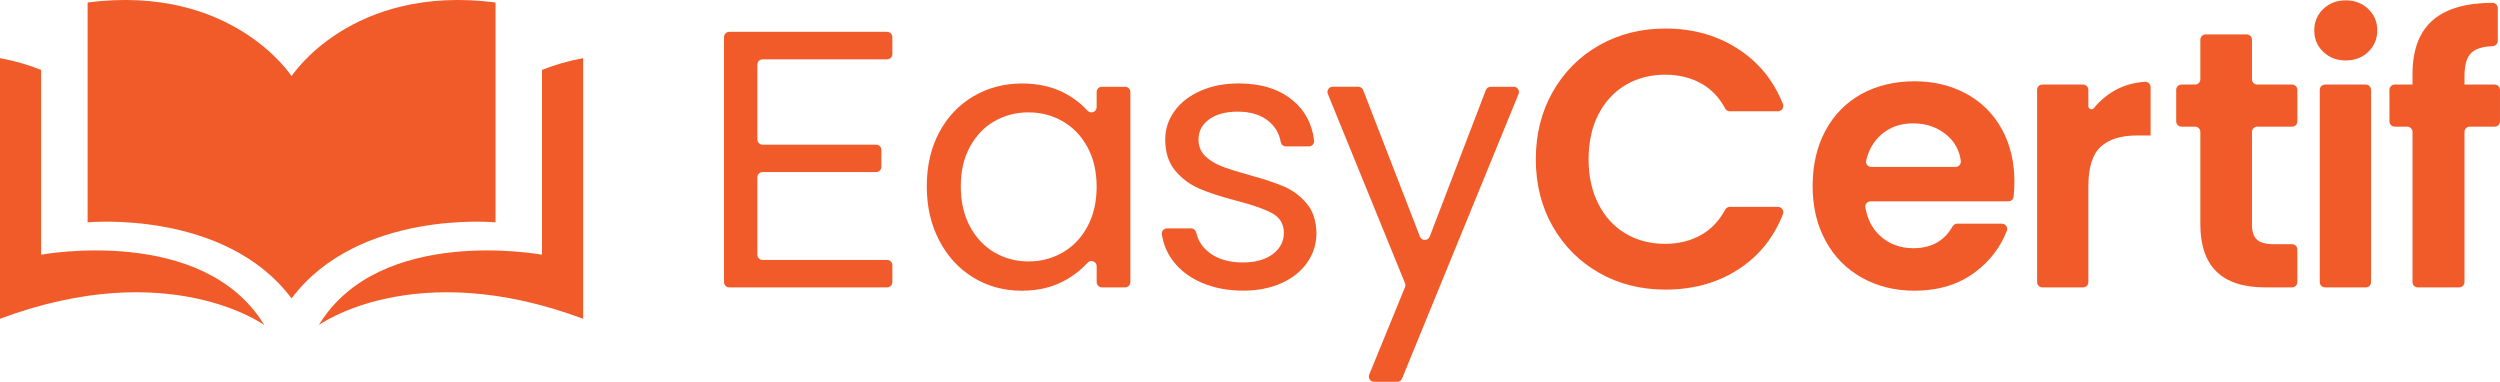 <?xml version="1.0" encoding="UTF-8"?>
<svg xmlns="http://www.w3.org/2000/svg" id="Layer_2" data-name="Layer 2" viewBox="0 0 896.35 136.92">
  <defs>
    <style>
      .cls-1 {
        fill: #f15a29;
      }
    </style>
  </defs>
  <g id="Layer_1-2" data-name="Layer 1">
    <g>
      <g>
        <path class="cls-1" d="M318.06,11.41h-56.58c-1.04,0-1.89.85-1.89,1.89v87.85c0,1.04.85,1.89,1.89,1.89h56.58c1.04,0,1.89-.85,1.89-1.89v-6.06c0-1.04-.85-1.89-1.89-1.89h-44.63c-1.04,0-1.89-.85-1.89-1.89v-27.72c0-1.04.85-1.89,1.89-1.89h40.69c1.04,0,1.89-.85,1.89-1.89v-6.06c0-1.04-.85-1.89-1.89-1.89h-40.69c-1.04,0-1.89-.85-1.89-1.89v-26.81c0-1.04.85-1.89,1.89-1.89h44.63c1.04,0,1.89-.85,1.89-1.89v-6.06c0-1.04-.85-1.89-1.89-1.89Z"></path>
        <path class="cls-1" d="M403.38,31.11h-8.3c-1.04,0-1.89.85-1.89,1.89v5.41c0,1.72-2.1,2.55-3.26,1.27-1.94-2.15-4.31-4.05-7.11-5.68-4.64-2.71-10.11-4.07-16.41-4.07s-12.19,1.53-17.39,4.59c-5.21,3.06-9.3,7.37-12.27,12.93-2.98,5.56-4.46,12.01-4.46,19.36s1.49,13.74,4.46,19.43c2.97,5.69,7.04,10.11,12.21,13.26,5.16,3.15,10.94,4.73,17.33,4.73s11.66-1.38,16.34-4.14c2.87-1.69,5.31-3.66,7.31-5.89,1.15-1.28,3.26-.45,3.26,1.27v5.68c0,1.04.85,1.89,1.89,1.89h8.3c1.04,0,1.89-.85,1.89-1.89V33c0-1.04-.85-1.89-1.89-1.89ZM389.91,81.19c-2.19,4.07-5.14,7.18-8.86,9.32-3.72,2.14-7.81,3.22-12.28,3.22s-8.53-1.07-12.21-3.22c-3.68-2.14-6.61-5.25-8.8-9.32-2.19-4.07-3.28-8.86-3.28-14.38s1.09-10.15,3.28-14.18c2.19-4.02,5.12-7.09,8.8-9.19,3.68-2.1,7.74-3.15,12.21-3.15s8.55,1.07,12.28,3.22c3.72,2.15,6.67,5.23,8.86,9.26,2.19,4.03,3.28,8.75,3.28,14.18s-1.1,10.17-3.28,14.25Z"></path>
        <path class="cls-1" d="M460.04,66.75c-3.24-1.36-7.44-2.73-12.6-4.13-4.12-1.14-7.33-2.17-9.65-3.09-2.32-.92-4.24-2.14-5.78-3.68-1.53-1.53-2.3-3.48-2.3-5.84,0-2.97,1.27-5.38,3.81-7.22,2.54-1.84,5.95-2.76,10.24-2.76,4.64,0,8.34,1.14,11.09,3.41,2.34,1.93,3.78,4.4,4.33,7.4.17.94.92,1.65,1.87,1.65h8.21c1.11,0,2.03-.97,1.9-2.08-.73-6.02-3.29-10.84-7.7-14.46-4.9-4.02-11.33-6.04-19.3-6.04-5.17,0-9.76.9-13.78,2.69-4.03,1.8-7.14,4.22-9.32,7.29-2.19,3.06-3.28,6.43-3.28,10.11,0,4.64,1.2,8.38,3.61,11.22,2.41,2.85,5.29,4.99,8.66,6.43,3.37,1.44,7.72,2.87,13.06,4.27,5.86,1.49,10.19,3,13,4.53,2.8,1.53,4.2,3.87,4.2,7.02s-1.31,5.6-3.94,7.61c-2.63,2.01-6.22,3.02-10.76,3.02-4.9,0-8.86-1.14-11.88-3.41-2.56-1.93-4.16-4.33-4.8-7.21-.2-.9-.93-1.59-1.86-1.59h-8.63c-1.12,0-2.05.98-1.88,2.09.53,3.53,1.86,6.71,3.98,9.53,2.54,3.37,5.99,6,10.37,7.88,4.37,1.88,9.32,2.82,14.84,2.82,5.16,0,9.73-.9,13.72-2.69,3.98-1.79,7.07-4.27,9.25-7.42,2.19-3.15,3.28-6.69,3.28-10.63-.09-4.38-1.29-7.92-3.61-10.63-2.32-2.71-5.1-4.75-8.34-6.1Z"></path>
        <path class="cls-1" d="M542.71,31.11h-8.22c-.78,0-1.49.48-1.77,1.21l-20.1,52.49c-.62,1.62-2.9,1.62-3.53,0l-20.34-52.5c-.28-.73-.98-1.21-1.76-1.21h-9.15c-1.34,0-2.26,1.36-1.75,2.6l27.66,67.83c.19.46.19.97,0,1.43l-12.82,31.33c-.51,1.24.41,2.61,1.75,2.61h8.26c.77,0,1.46-.46,1.75-1.17l41.77-102.03c.51-1.24-.41-2.61-1.75-2.61Z"></path>
        <path class="cls-1" d="M637.47,74.17h-17.29c-.7,0-1.32.41-1.65,1.02-2.06,3.87-4.84,6.83-8.34,8.89-3.81,2.23-8.21,3.35-13.19,3.35-5.34,0-10.09-1.25-14.24-3.74-4.16-2.49-7.4-6.04-9.71-10.63-2.32-4.59-3.48-9.91-3.48-15.95s1.16-11.46,3.48-16.02c2.32-4.55,5.56-8.07,9.71-10.57,4.15-2.49,8.9-3.74,14.24-3.74,4.99,0,9.39,1.09,13.19,3.28,3.5,2.01,6.29,4.95,8.34,8.82.33.62.95,1.02,1.65,1.02h17.28c1.32,0,2.28-1.34,1.79-2.57-3.17-8.06-8.25-14.47-15.22-19.22-7.7-5.25-16.67-7.88-26.91-7.88-8.75,0-16.65,1.99-23.7,5.97-7.05,3.98-12.6,9.54-16.67,16.67-4.07,7.13-6.1,15.21-6.1,24.22s2.04,17.07,6.1,24.16c4.07,7.09,9.63,12.63,16.67,16.61,7.04,3.99,14.94,5.97,23.7,5.97,10.32,0,19.32-2.6,26.98-7.81,6.94-4.72,12-11.15,15.17-19.29.48-1.23-.48-2.56-1.79-2.56Z"></path>
        <path class="cls-1" d="M704.96,33.6c-5.47-2.98-11.66-4.46-18.58-4.46s-13.52,1.53-19.03,4.59c-5.51,3.06-9.8,7.44-12.86,13.13-3.06,5.69-4.59,12.3-4.59,19.82s1.55,14,4.66,19.69c3.1,5.69,7.44,10.09,13,13.19,5.56,3.11,11.83,4.66,18.84,4.66,8.67,0,15.97-2.25,21.92-6.76,5.22-3.95,8.96-8.87,11.22-14.74.47-1.21-.5-2.52-1.8-2.52h-16.05c-.68,0-1.29.4-1.63.99-2.94,5.2-7.62,7.8-14.05,7.8-4.73,0-8.71-1.49-11.95-4.46-2.79-2.56-4.54-5.97-5.25-10.21-.19-1.12.74-2.13,1.88-2.13h49.37c.95,0,1.77-.68,1.89-1.62.2-1.67.3-3.49.3-5.46,0-7.09-1.51-13.37-4.53-18.84-3.02-5.47-7.27-9.69-12.73-12.67ZM701.14,59.86h-30.19c-1.19,0-2.14-1.09-1.86-2.25.91-3.84,2.67-6.92,5.29-9.24,3.1-2.76,6.93-4.14,11.49-4.14,4.81,0,8.88,1.42,12.21,4.27,2.78,2.38,4.43,5.42,4.95,9.12.16,1.17-.69,2.23-1.87,2.23Z"></path>
        <path class="cls-1" d="M769.09,29.33c-4.1.26-7.79,1.33-11.07,3.22-2.81,1.62-5.23,3.69-7.26,6.21-.67.83-2,.36-2-.71v-5.84c0-1.04-.85-1.89-1.89-1.89h-14.6c-1.04,0-1.89.85-1.89,1.89v68.95c0,1.04.85,1.89,1.89,1.89h14.6c1.04,0,1.89-.85,1.89-1.89v-34.34c0-6.74,1.46-11.46,4.4-14.18,2.93-2.71,7.29-4.07,13.06-4.07h4.86v-17.32c0-1.08-.91-1.99-1.99-1.92Z"></path>
        <path class="cls-1" d="M821.81,30.32h-12.5c-1.04,0-1.89-.85-1.89-1.89v-14.2c0-1.04-.85-1.89-1.89-1.89h-14.73c-1.04,0-1.89.85-1.89,1.89v14.2c0,1.04-.85,1.89-1.89,1.89h-4.88c-1.04,0-1.89.85-1.89,1.89v11.31c0,1.04.85,1.89,1.89,1.89h4.88c1.04,0,1.89.85,1.89,1.89v33.16c0,15.05,7.74,22.58,23.23,22.58h9.66c1.04,0,1.89-.85,1.89-1.89v-11.71c0-1.04-.85-1.89-1.89-1.89h-6.64c-2.8,0-4.79-.55-5.97-1.64-1.18-1.09-1.77-2.86-1.77-5.32v-33.29c0-1.04.85-1.89,1.89-1.89h12.5c1.04,0,1.89-.85,1.89-1.89v-11.31c0-1.04-.85-1.89-1.89-1.89Z"></path>
        <path class="cls-1" d="M841.05.13c-3.24,0-5.93,1.03-8.07,3.09-2.15,2.06-3.22,4.62-3.22,7.68s1.07,5.63,3.22,7.68c2.14,2.06,4.83,3.09,8.07,3.09s5.93-1.03,8.07-3.09c2.14-2.05,3.22-4.62,3.22-7.68s-1.07-5.62-3.22-7.68c-2.15-2.06-4.84-3.09-8.07-3.09Z"></path>
        <path class="cls-1" d="M833.62,30.32h14.6c1.04,0,1.89.85,1.89,1.89v68.95c0,1.04-.85,1.89-1.89,1.89h-14.6c-1.04,0-1.89-.85-1.89-1.89V32.21c0-1.04.85-1.89,1.89-1.89Z"></path>
        <path class="cls-1" d="M894.45,30.32h-10.84v-3.02c0-4.11.87-6.96,2.63-8.53,1.49-1.34,3.97-2.08,7.44-2.22,1.03-.04,1.88-.85,1.88-1.88V2.93c0-1.04-.87-1.91-1.91-1.91-9.29.02-16.31,2-21.06,5.93-5.08,4.2-7.61,10.76-7.61,19.69v3.68h-6.38c-1.04,0-1.89.85-1.89,1.89v11.31c0,1.04.85,1.89,1.89,1.89h4.49c1.04,0,1.89.85,1.89,1.89v53.85c0,1.04.85,1.89,1.89,1.89h14.86c1.04,0,1.89-.85,1.89-1.89v-53.85c0-1.04.85-1.89,1.89-1.89h8.95c1.04,0,1.89-.85,1.89-1.89v-11.31c0-1.04-.85-1.89-1.89-1.89Z"></path>
      </g>
      <g>
        <path class="cls-1" d="M94.77,116.56s-34.09-24.9-94.77-2.27V20.84c5.47,1.01,10.37,2.48,14.75,4.23v66.25s58.16-10.86,80.02,25.24Z"></path>
        <path class="cls-1" d="M104.54,27.31S83.25-5.79,31.41.89v78.83s49.13-4.73,73.13,27.27c23.99-31.99,73.13-27.27,73.13-27.27V.89c-51.84-6.68-73.13,26.42-73.13,26.42Z"></path>
        <path class="cls-1" d="M114.31,116.56s34.09-24.9,94.77-2.27V20.84c-5.47,1.01-10.37,2.48-14.75,4.23v66.25s-58.16-10.86-80.02,25.24Z"></path>
      </g>
    </g>
  </g>
</svg>
